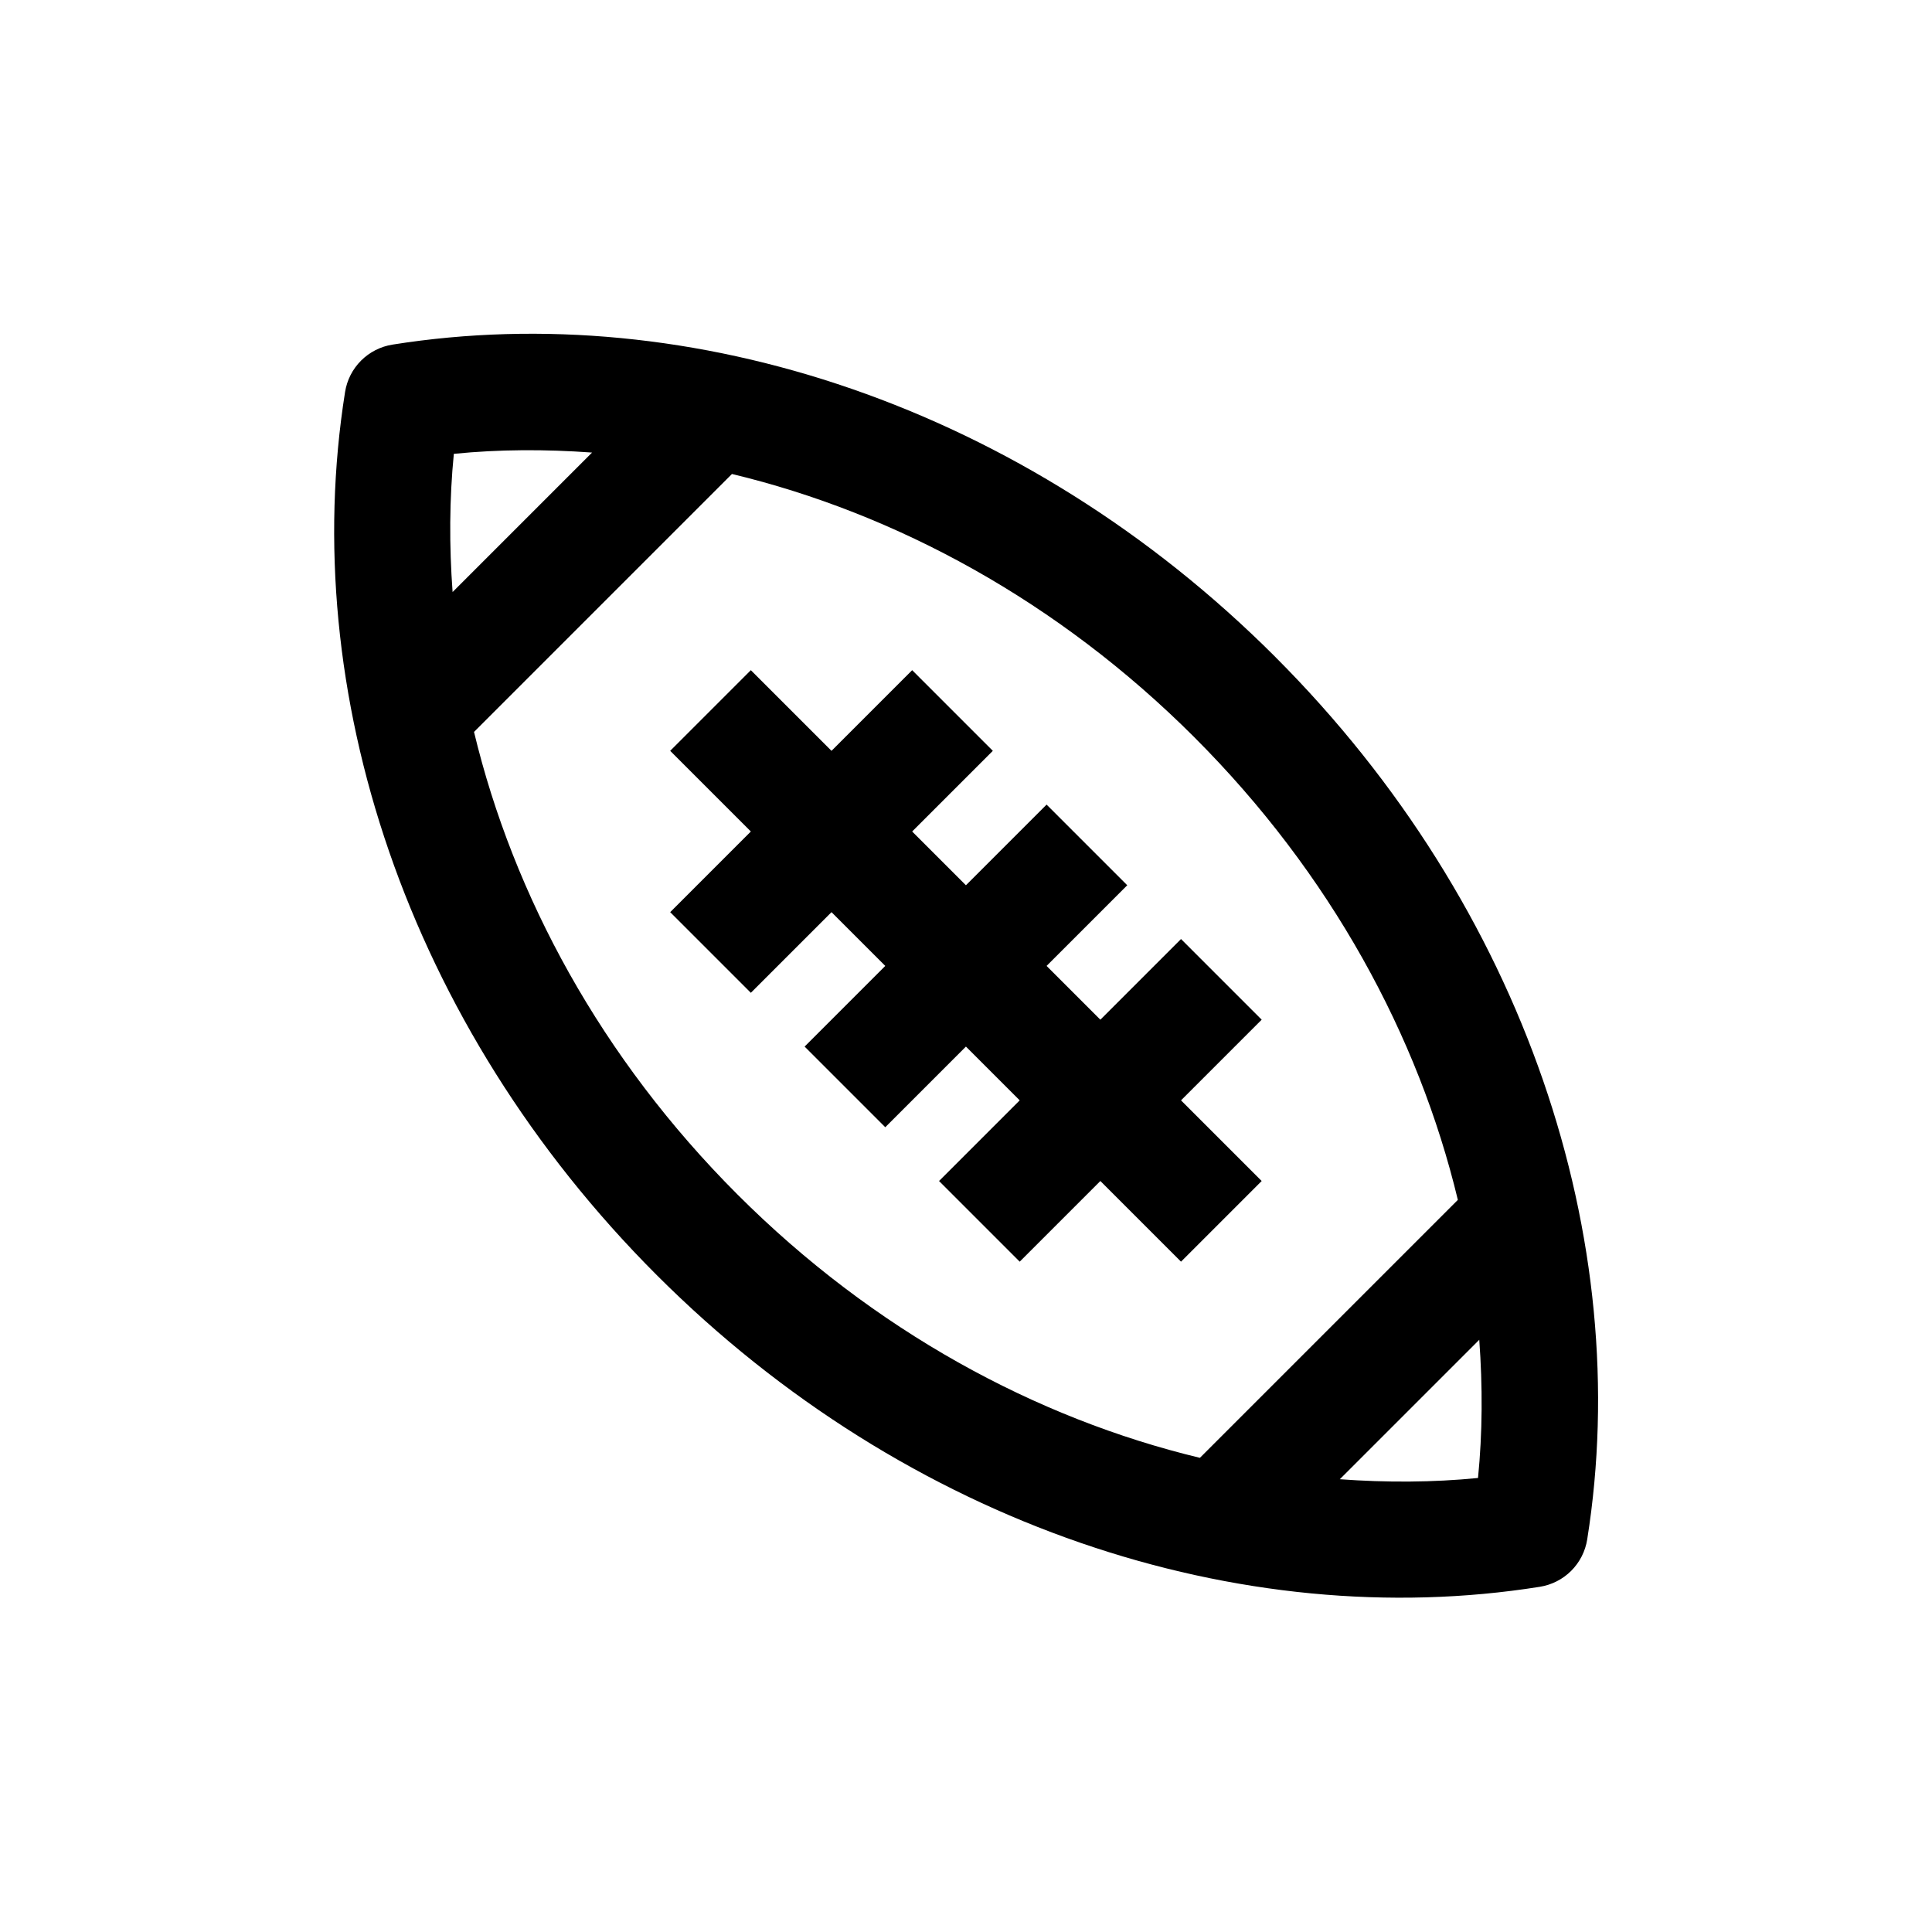 <?xml version="1.0" encoding="UTF-8"?>
<!-- Uploaded to: ICON Repo, www.svgrepo.com, Generator: ICON Repo Mixer Tools -->
<svg fill="#000000" width="800px" height="800px" version="1.1" viewBox="144 144 512 512" xmlns="http://www.w3.org/2000/svg">
 <path d="m481.92 318.04c-66.426-66.426-154.8-95.297-233.9-82.715-3.156 0.496-6.074 1.984-8.336 4.242-2.262 2.262-3.746 5.18-4.242 8.34-12.582 79.098 16.176 167.58 82.605 234.01 66.43 66.43 154.91 95.188 234.01 82.605h-0.004c3.156-0.5 6.078-1.984 8.336-4.242 2.262-2.262 3.746-5.18 4.242-8.336 12.582-79.098-16.285-167.47-82.715-233.9zm-21.375 21.375c36.094 36.094 59.359 79.113 69.801 122.57l-68.355 68.355c-43.469-10.449-86.5-33.73-122.57-69.805-36.07-36.07-59.355-79.102-69.801-122.57l68.355-68.355c43.461 10.441 86.477 33.707 122.57 69.801zm-74.812-17.812-21.375 21.375-21.375-21.375-21.375 21.375 21.375 21.375-21.375 21.375 21.375 21.375 21.375-21.375 14.25 14.25-21.375 21.375 21.375 21.375 21.375-21.375 14.25 14.25-21.375 21.375 21.375 21.375 21.375-21.375 21.375 21.375 21.375-21.375-21.375-21.375 21.375-21.375-21.375-21.375-21.375 21.375-14.25-14.25 21.375-21.375-21.375-21.375-21.375 21.375-14.25-14.25 21.375-21.375zm-84.832-57.668-36.961 36.961c-0.902-12.352-0.855-24.656 0.332-36.625 12.008-1.199 24.238-1.238 36.625-0.336zm235.12 235.12c0.906 12.391 0.863 24.617-0.332 36.625-11.969 1.188-24.273 1.234-36.625 0.332l36.961-36.961z"/>
</svg>